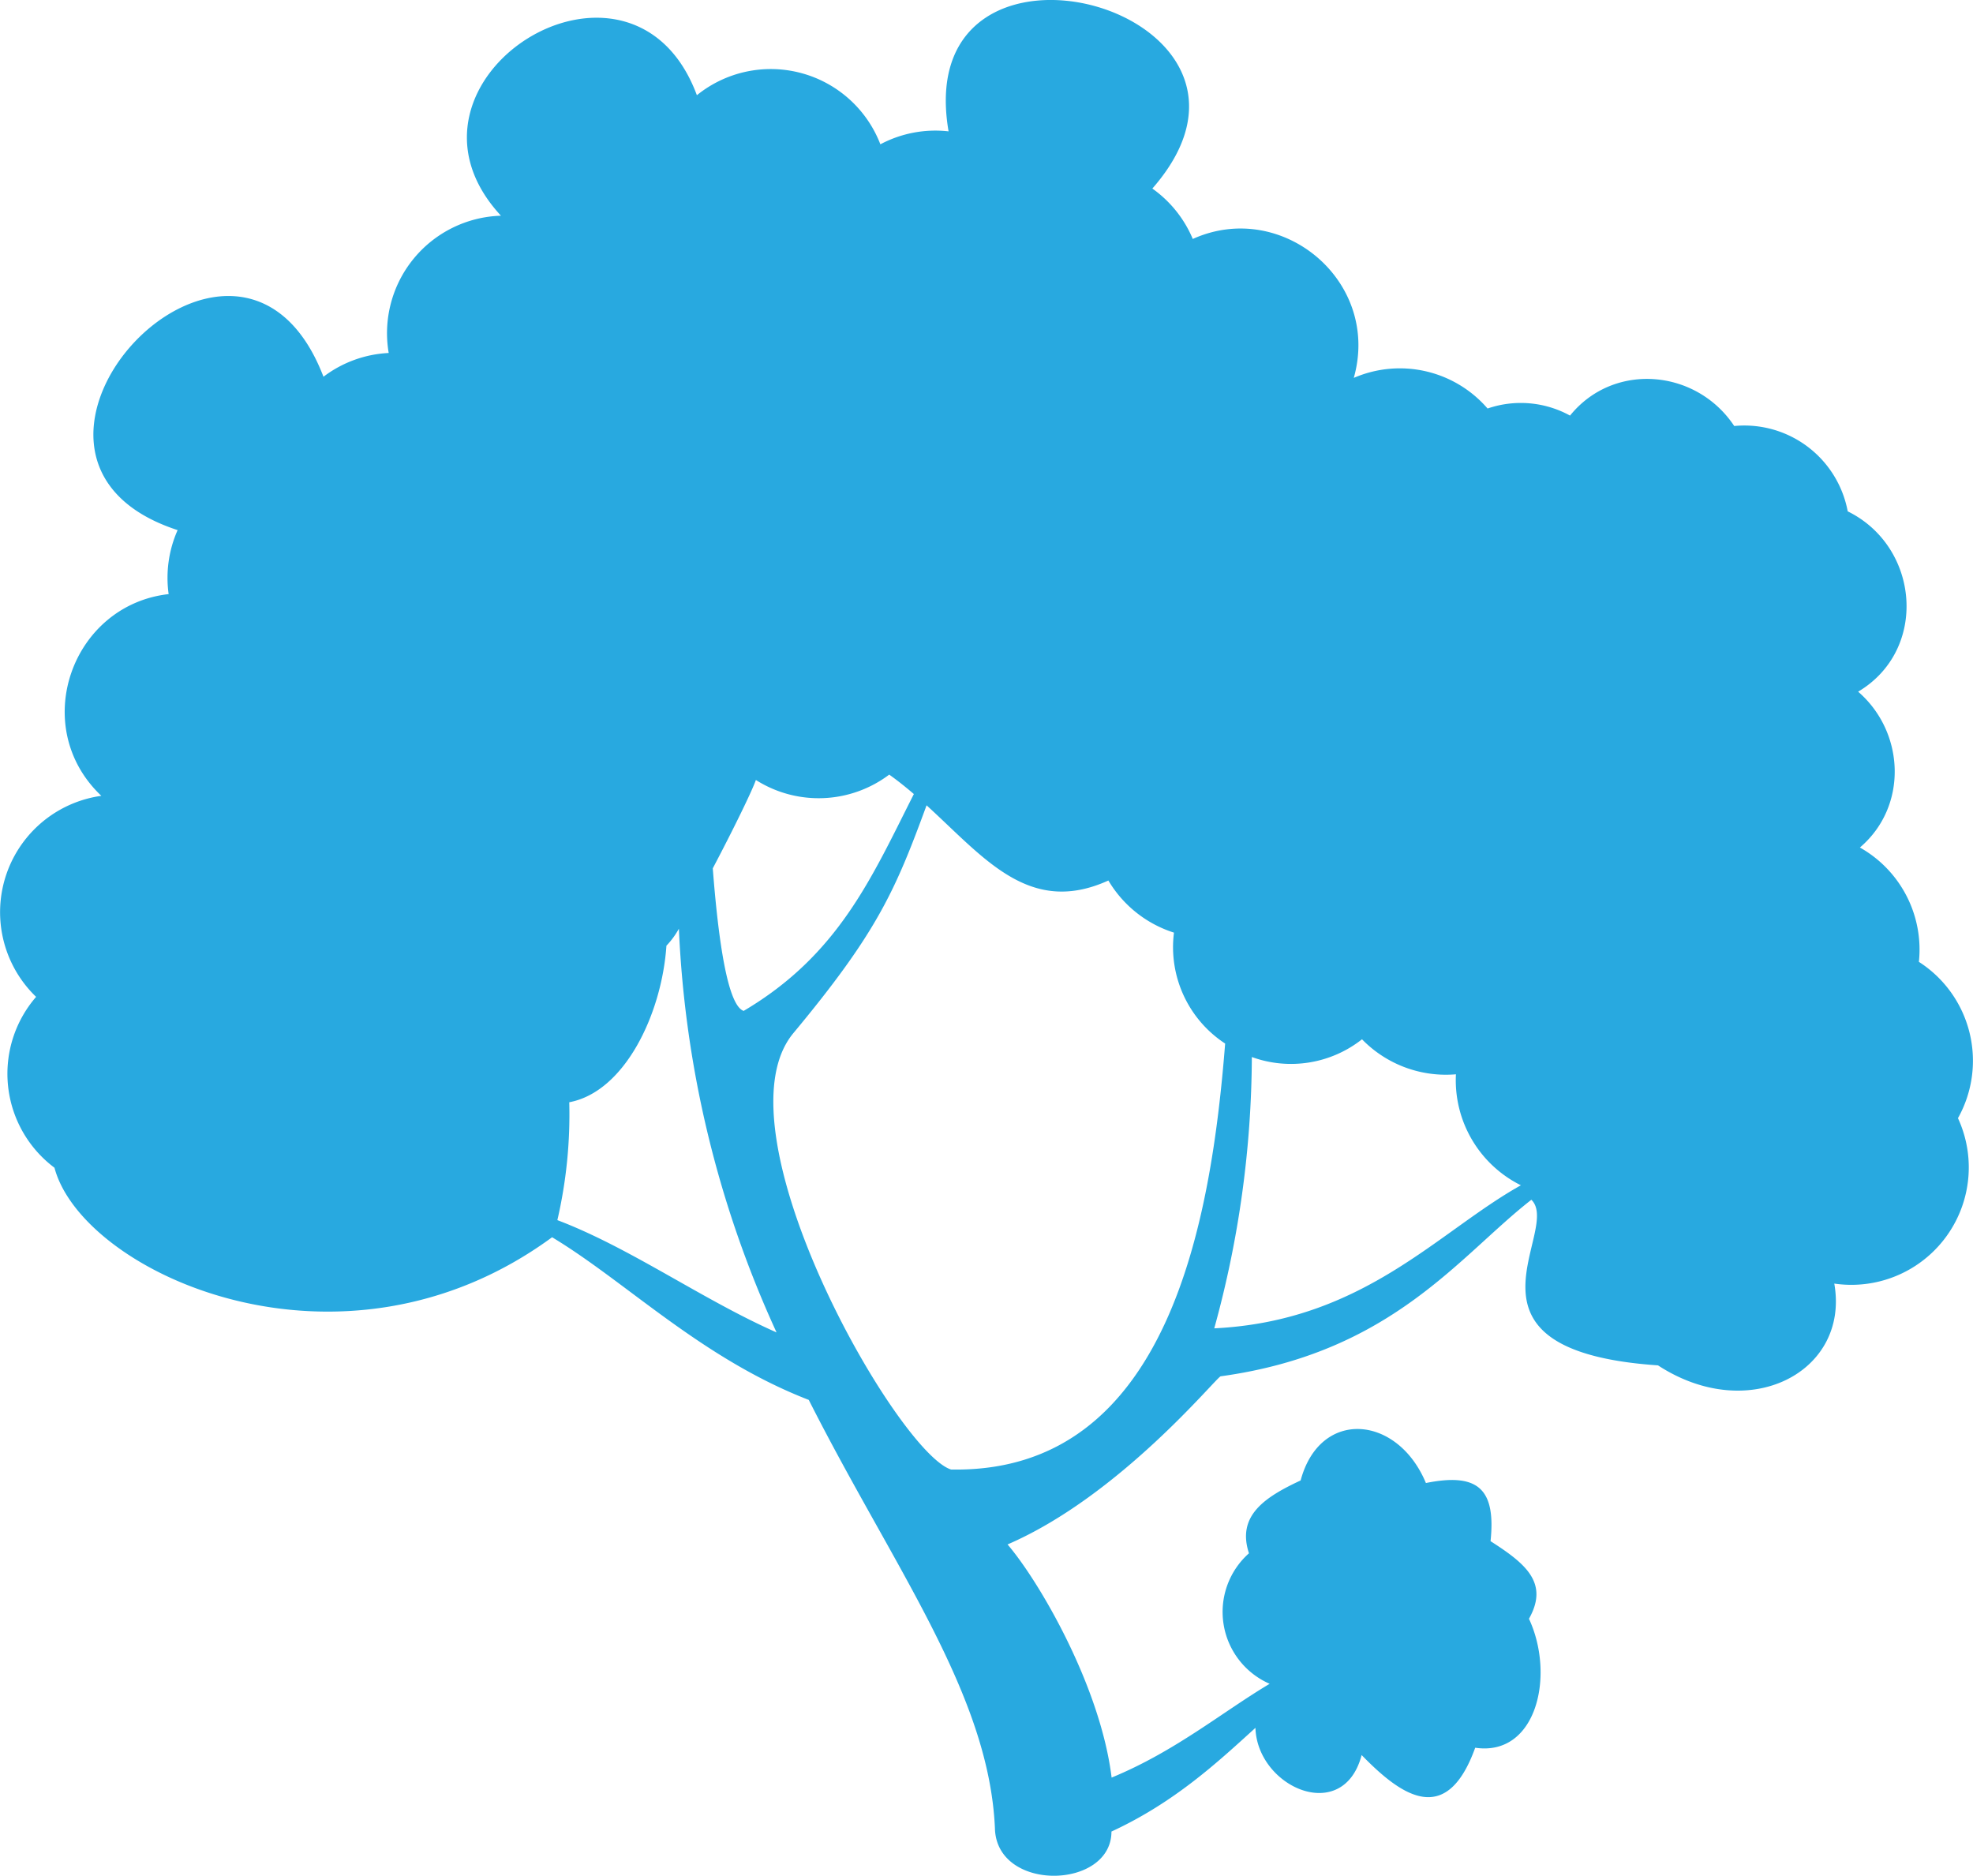 <svg id="Group_503" data-name="Group 503" xmlns="http://www.w3.org/2000/svg" xmlns:xlink="http://www.w3.org/1999/xlink" width="233.526" height="222.009" viewBox="0 0 233.526 222.009">
  <defs>
    <clipPath id="clip-path">
      <rect id="Rectangle_132" data-name="Rectangle 132" width="233.526" height="222.009" fill="#28a9e0"/>
    </clipPath>
  </defs>
  <g id="Group_502" data-name="Group 502" clip-path="url(#clip-path)">
    <path id="Path_3043" data-name="Path 3043" d="M89.467,92.317a13.878,13.878,0,0,0,15.782-.637c1.014.723,1.981,1.5,2.915,2.3-4.994,9.868-8.886,19.012-20.145,25.666-1.866-.629-2.983-8.115-3.655-16.873,2.354-4.454,4.636-9.12,5.1-10.453Zm85.139,114.539c-3.4,9.431-8.705,5.742-13.442.866-2.179,8.313-12.358,3.816-12.57-3.221-4.553,4.147-9.64,8.856-17.042,12.274,0,6.883-13.632,7.209-13.793-.406-.711-15.953-12.016-30.856-22.033-50.681C83,160.764,74.108,151.7,65.346,146.437c-25.028,18.349-55.593,4.24-58.9-8.229a13.892,13.892,0,0,1-2.173-20.223,13.906,13.906,0,0,1,7.72-23.793C3.347,86.007,8.471,71.614,19.96,70.316a13.915,13.915,0,0,1,1.062-7.574C-5.483,54.106,28.115,18.127,38.286,44.59a13.877,13.877,0,0,1,7.72-2.812A13.91,13.91,0,0,1,59.293,25.531C44.474,9.537,74.718-9.618,82.483,11.269A13.9,13.9,0,0,1,104.2,17.08a13.874,13.874,0,0,1,8.073-1.533c-4.687-27.336,42.716-14.481,24.119,6.769a13.916,13.916,0,0,1,4.785,5.967c10.537-4.762,22.3,4.985,19.057,16.443a13.72,13.72,0,0,1,15.836,3.624,12.1,12.1,0,0,1,9.759.838c5.154-6.377,14.948-5.53,19.435,1.233a12.446,12.446,0,0,1,13.432,10.1c8.517,4.186,9.567,16.386,1.234,21.344,5.538,4.79,5.93,13.576.209,18.443a13.864,13.864,0,0,1,6.982,13.534,13.907,13.907,0,0,1,4.624,18.5,13.9,13.9,0,0,1-14.638,19.579c1.844,10.427-10.052,16.728-20.866,9.679-25.584-1.745-11.266-15.994-14.989-19.6-8.537,6.645-16.474,18.1-36.771,20.894-.463.05-11.885,14.143-25.227,19.9,3.777,4.415,11,16.828,12.316,27.594,7.528-3.1,13.065-7.735,18.706-11.1a9.281,9.281,0,0,1-2.448-15.447c-1.46-4.437,1.844-6.634,6.115-8.621,2.278-8.523,11.456-7.8,14.828.305,6.143-1.242,8.3.672,7.65,6.882,4.139,2.651,6.946,4.929,4.547,9.185,3.119,6.685.907,16.342-6.364,15.263ZM109.669,95.314c6.851,6.247,12.163,13.144,21.519,8.9a13.916,13.916,0,0,0,7.763,6.168,13.632,13.632,0,0,0,6.058,13.13c-1.635,20.627-6.563,50.907-32.443,50.415-6.352-2-28.19-40.179-18.664-51.648C103.8,110.377,105.95,105.454,109.669,95.314Zm38.5,29.792a13.573,13.573,0,0,0,13.038-2.1,13.849,13.849,0,0,0,11.117,4.144,13.88,13.88,0,0,0,7.689,13.135c-9.83,5.488-18.628,16.073-36.293,16.932a122.182,122.182,0,0,0,4.448-32.111Zm-82.2,19.306a55.535,55.535,0,0,0,1.409-13.954c6.577-1.234,10.955-10.467,11.5-18.529a9.6,9.6,0,0,0,1.474-2.01A127.854,127.854,0,0,0,91.912,157.7c-8.783-3.878-17.321-10.024-25.936-13.287Z" transform="translate(0.001 0)" fill="#28a9e0" fill-rule="evenodd"/>
  </g>
</svg>
